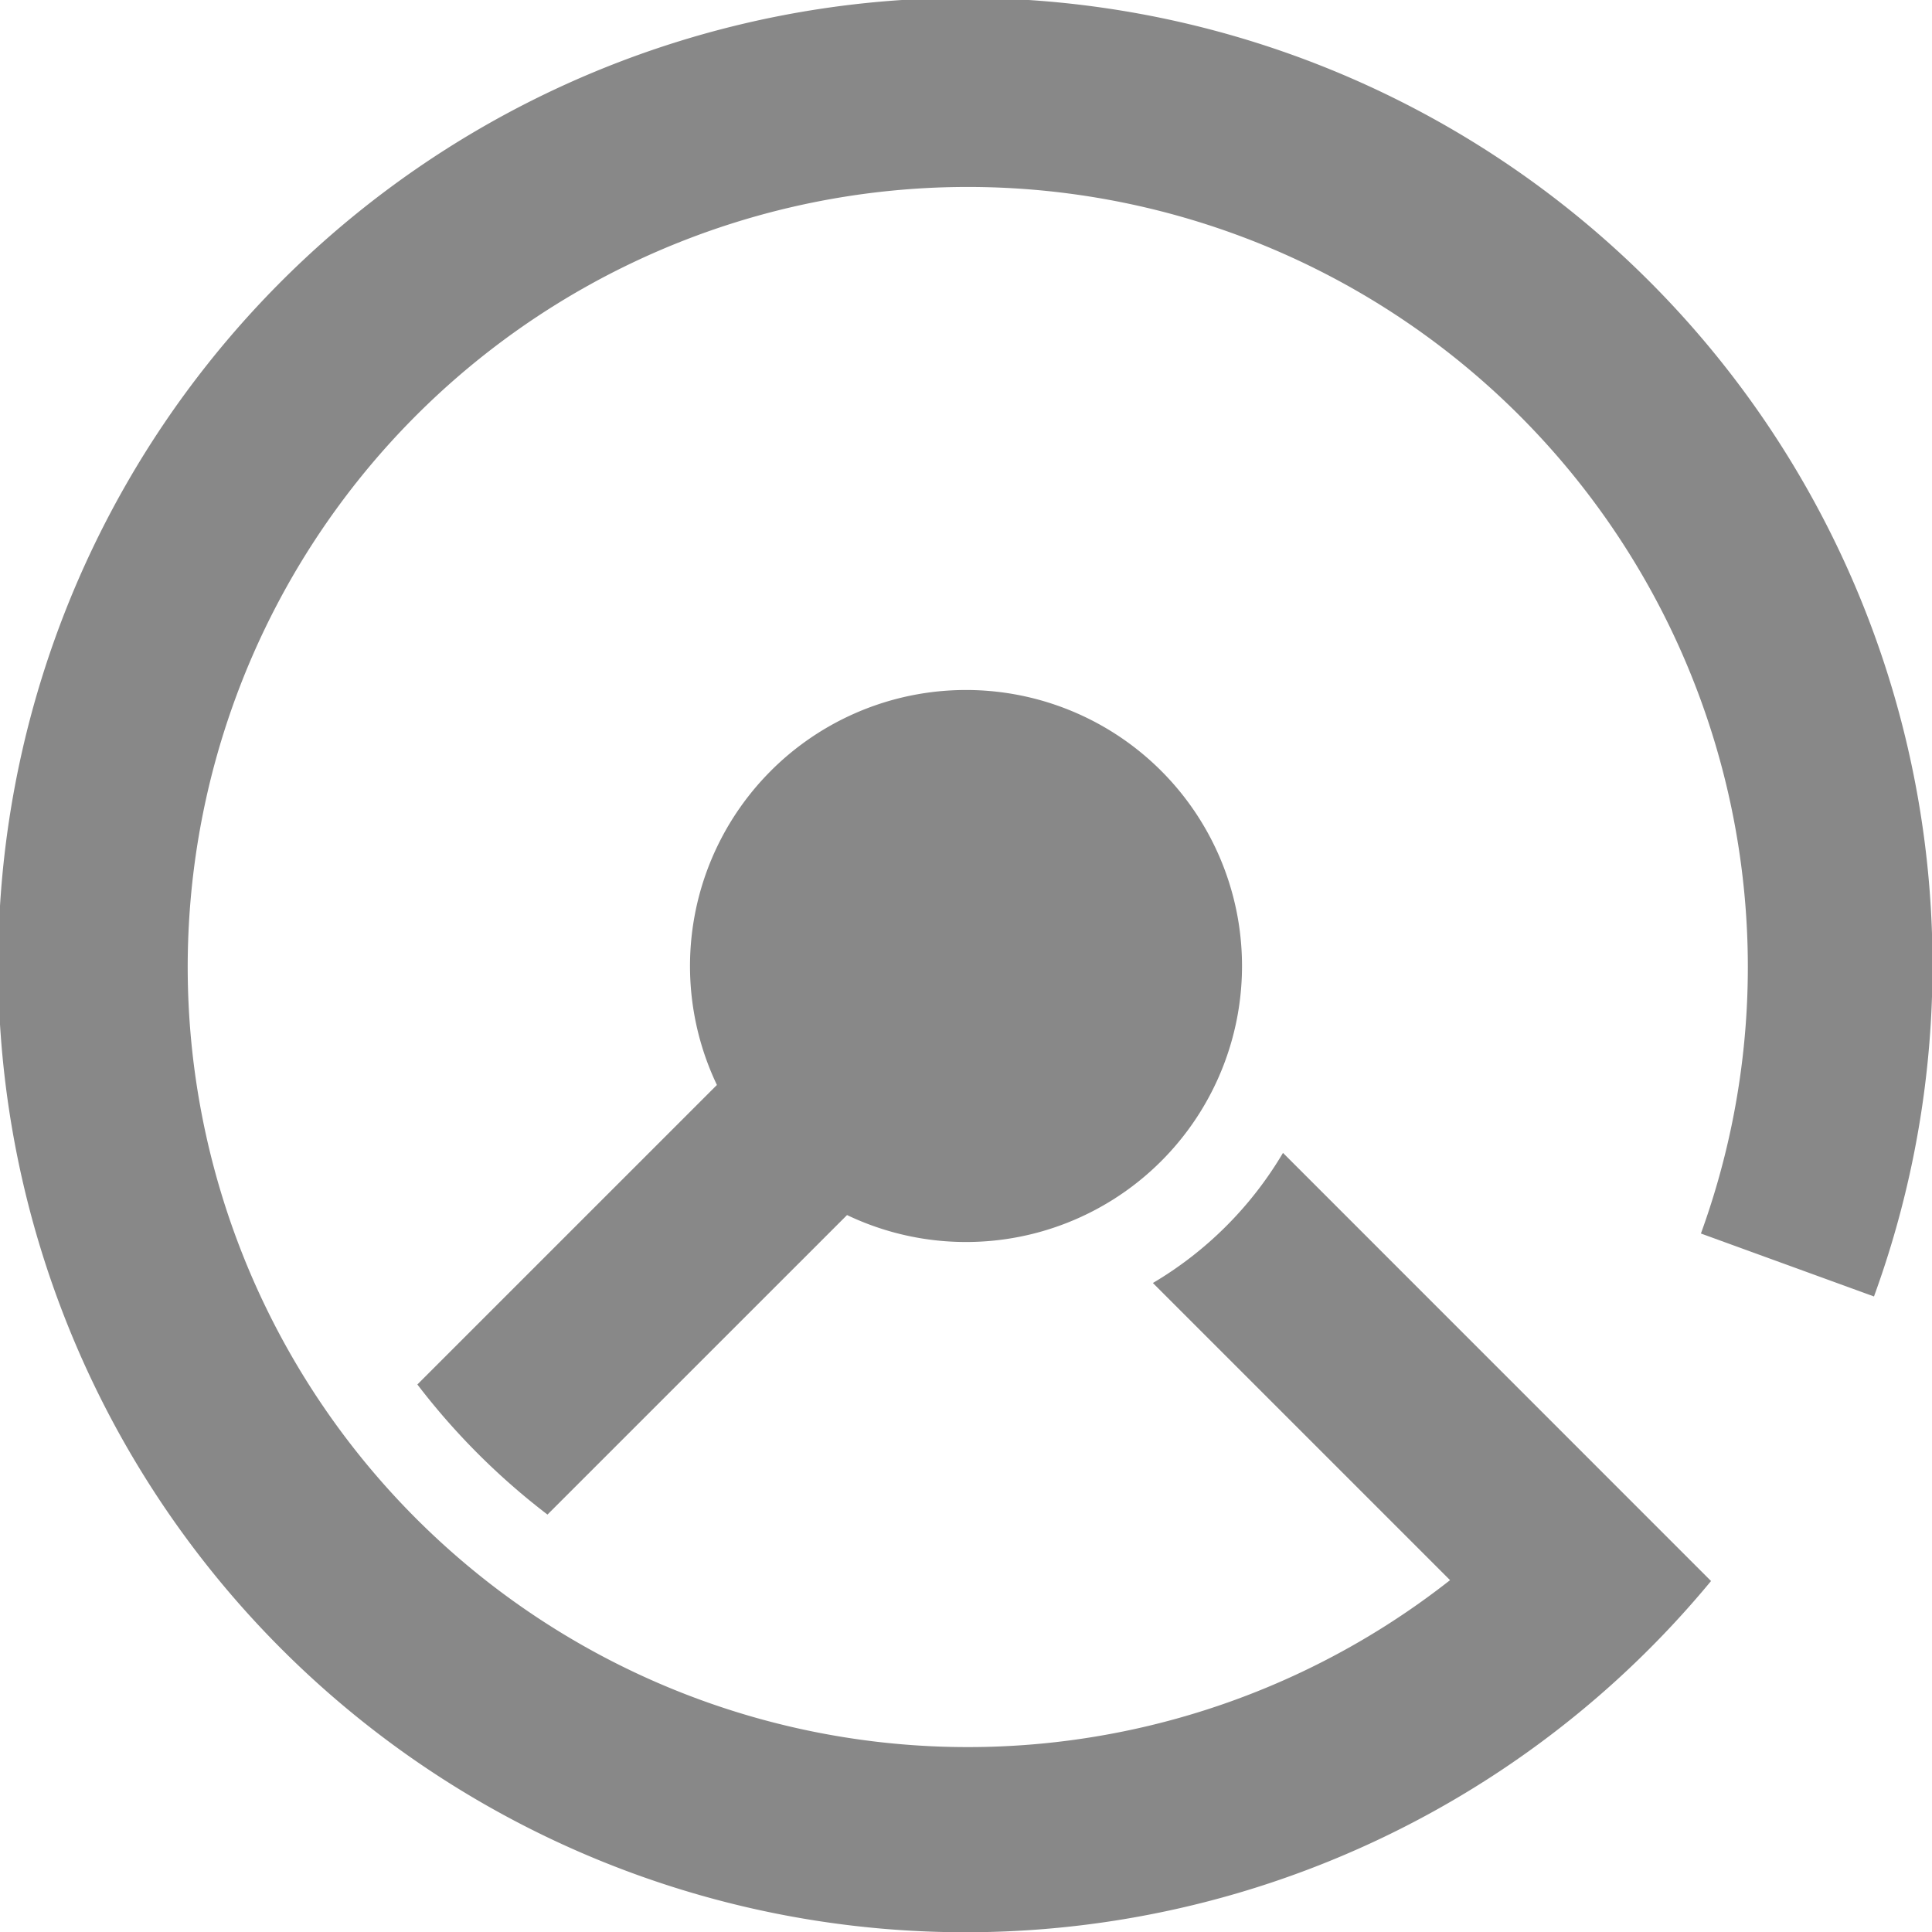 <svg xmlns="http://www.w3.org/2000/svg" xmlns:xlink="http://www.w3.org/1999/xlink" width="66.232" height="66.233" viewBox="0 0 66.232 66.233"><defs><style>.a{fill:#888;}.b{clip-path:url(#a);}</style><clipPath id="a"><rect class="a" width="66.232" height="66.233"/></clipPath></defs><g class="b" transform="translate(0 0)"><path class="a" d="M29.341,31.245a9.465,9.465,0,0,0-1.849,10.768L17.223,52.281a23.817,23.817,0,0,0,4.46,4.46L31.953,46.473a9.462,9.462,0,1,0-2.612-15.229" transform="translate(-2.915 -4.819)"/><path class="a" d="M64.243,44.445A33.156,33.156,0,1,0,58.657,54.2L43.983,39.523a12.669,12.669,0,0,1-4.46,4.46L49.71,54.17a26.742,26.742,0,1,1,8.6-11.883Z" transform="translate(0 0)"/></g></svg>